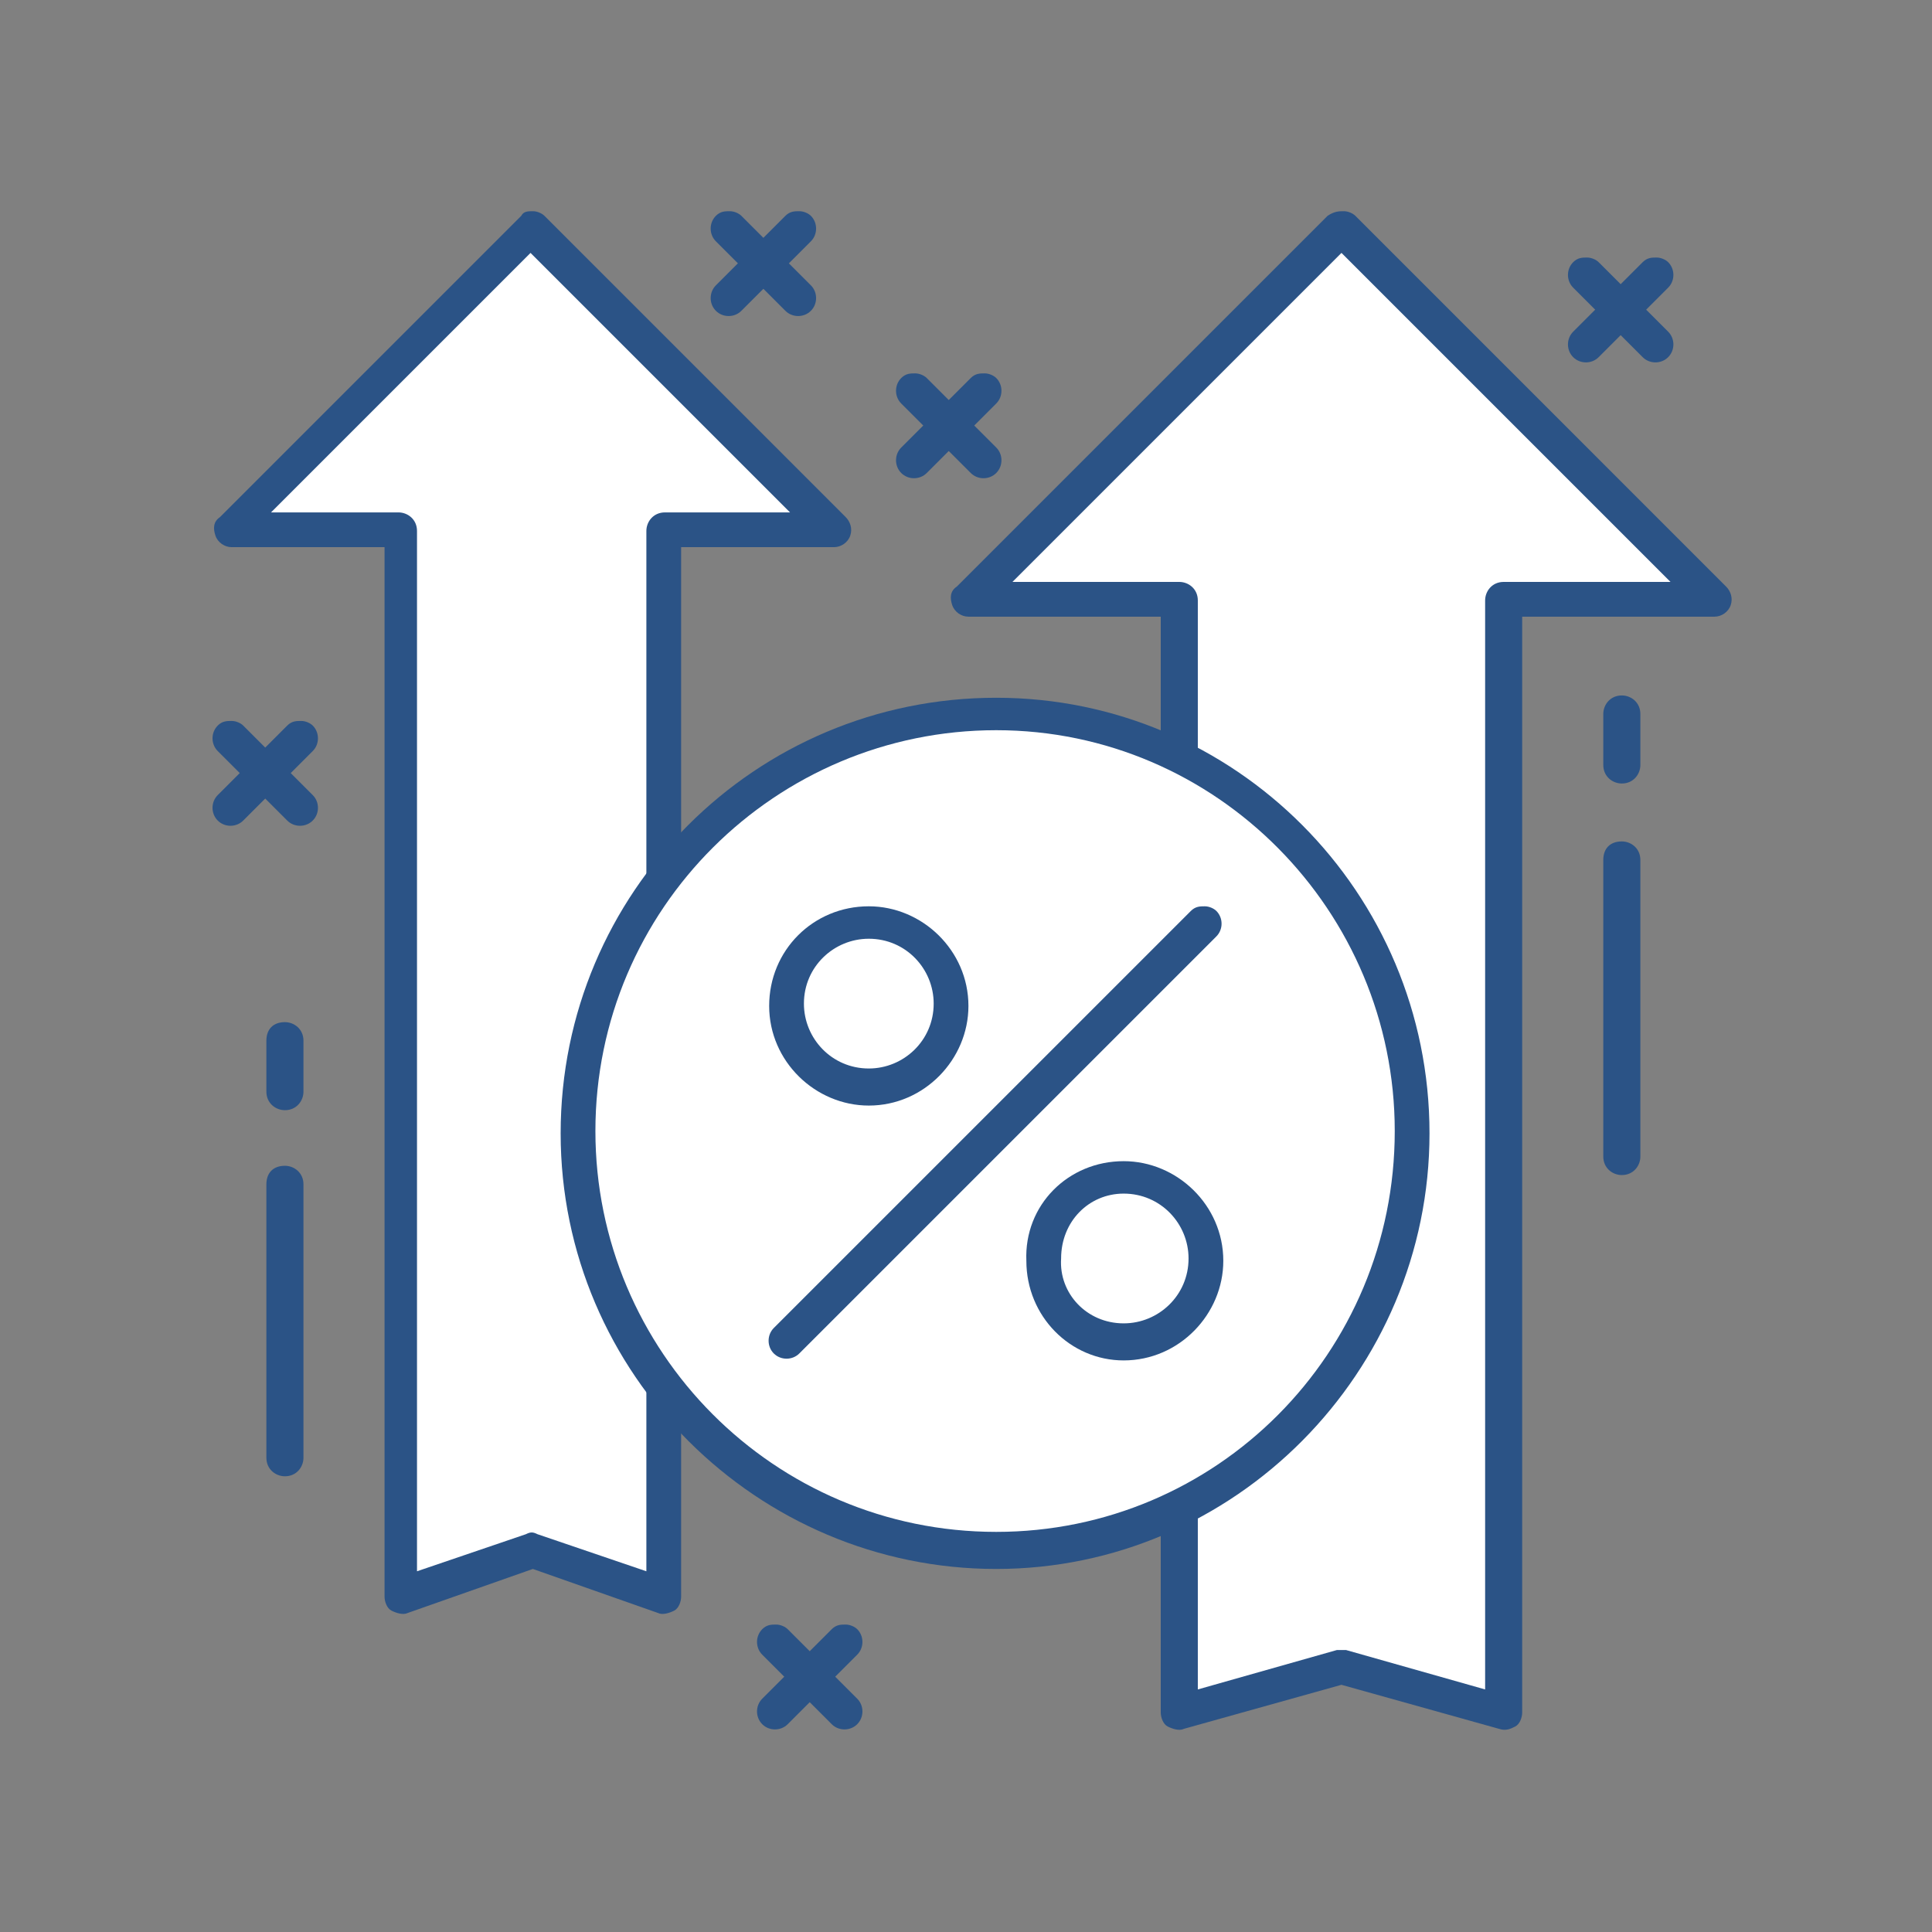 <svg xmlns="http://www.w3.org/2000/svg" width="100" height="100" viewBox="0 0 100 100" fill="none"><rect x="0" y="0" width="100" height="100" fill="#808080" stroke="none"/><path d="M27.58 11.771L11.989 27.362H20.744V82.528L27.58 80.129L34.296 82.528V27.362H43.17L27.58 11.771Z" fill="white"></path><path d="M27.58 11.771L17.986 21.365H24.342C25.661 21.365 26.74 22.445 26.74 23.764V72.934C26.74 74.253 27.82 75.332 29.139 75.332H34.416V27.362H43.17L27.58 11.771Z" fill="white"></path><path d="M27.58 10.932C27.82 10.932 28.059 11.052 28.18 11.171L43.77 26.762C44.01 27.002 44.13 27.362 44.01 27.721C43.89 28.081 43.53 28.321 43.17 28.321H35.255V82.648C35.255 82.888 35.135 83.248 34.895 83.367C34.656 83.487 34.296 83.607 34.056 83.487L27.58 81.209L21.104 83.487C20.864 83.607 20.504 83.487 20.264 83.367C20.024 83.248 19.904 82.888 19.904 82.648V28.321H11.989C11.63 28.321 11.27 28.081 11.15 27.721C11.03 27.362 11.03 27.002 11.39 26.762L26.98 11.171C27.1 10.932 27.34 10.932 27.58 10.932ZM40.892 26.522L27.46 13.09L14.028 26.522H20.624C21.104 26.522 21.584 26.882 21.584 27.482V81.329L27.22 79.41C27.46 79.29 27.58 79.29 27.82 79.41L33.456 81.329V27.482C33.456 27.002 33.816 26.522 34.416 26.522H40.892Z" fill="#2B5386"></path><path d="M69.554 11.771L50.366 30.959H61.159V88.524L69.554 86.126L77.949 88.524V30.959H88.743L69.554 11.771Z" fill="white"></path><path d="M69.554 11.771L56.362 24.963H64.757C66.076 24.963 67.156 26.042 67.156 27.362V78.93C67.156 80.249 68.235 81.329 69.554 81.329H77.949V30.959H88.742L69.554 11.771Z" fill="white"></path><path d="M69.554 10.932C69.794 10.932 70.034 11.052 70.154 11.171L89.342 30.36C89.582 30.6 89.702 30.959 89.582 31.319C89.462 31.679 89.102 31.919 88.742 31.919H78.788V88.644C78.788 88.884 78.668 89.244 78.428 89.364C78.189 89.484 77.949 89.604 77.589 89.484L69.434 87.205L61.279 89.484C61.039 89.604 60.679 89.484 60.44 89.364C60.2 89.244 60.08 88.884 60.08 88.644V31.919H50.126C49.766 31.919 49.406 31.679 49.286 31.319C49.166 30.959 49.166 30.6 49.526 30.36L68.715 11.171C69.074 10.932 69.314 10.932 69.554 10.932ZM86.464 30.12L69.434 13.09L52.404 30.12H61.039C61.519 30.12 61.999 30.48 61.999 31.079V87.445L69.194 85.406C69.314 85.406 69.554 85.406 69.674 85.406L76.87 87.445V31.079C76.87 30.6 77.229 30.12 77.829 30.12H86.464Z" fill="#2B5386"></path><path d="M29.978 58.542C29.978 46.67 39.692 36.956 51.565 36.956C63.438 36.956 73.152 46.67 73.152 58.542C73.152 70.415 63.438 80.129 51.565 80.129C39.572 80.129 29.978 70.415 29.978 58.542Z" fill="white"></path><path d="M51.565 36.116C63.917 36.116 73.991 46.19 73.991 58.662C73.991 71.015 63.917 81.209 51.565 81.209C39.213 81.209 29.019 71.135 29.019 58.662C29.019 46.19 39.093 36.116 51.565 36.116ZM51.565 79.29C62.958 79.29 72.192 70.055 72.192 58.542C72.192 47.149 62.958 37.795 51.565 37.795C40.172 37.795 30.818 47.029 30.818 58.542C30.818 69.936 40.052 79.29 51.565 79.29Z" fill="#2B5386"></path><path d="M62.359 46.91C62.599 46.91 62.838 47.03 62.958 47.15C63.318 47.509 63.318 48.109 62.958 48.469L41.371 70.056C41.012 70.415 40.412 70.415 40.052 70.056C39.693 69.696 39.693 69.096 40.052 68.736L61.639 47.15C61.879 46.91 62.119 46.91 62.359 46.91Z" fill="#2B5386"></path><path d="M40.772 51.947C40.772 49.668 42.691 47.749 44.969 47.749C47.248 47.749 49.167 49.668 49.167 51.947C49.167 54.225 47.248 56.144 44.969 56.144C42.571 56.144 40.772 54.225 40.772 51.947Z" fill="white"></path><path d="M44.969 46.91C47.727 46.91 50.126 49.188 50.126 52.067C50.126 54.825 47.847 57.224 44.969 57.224C42.211 57.224 39.812 54.945 39.812 52.067C39.812 49.188 42.091 46.91 44.969 46.91ZM44.969 55.305C46.768 55.305 48.327 53.865 48.327 51.947C48.327 50.148 46.888 48.589 44.969 48.589C43.17 48.589 41.611 50.028 41.611 51.947C41.611 53.746 43.05 55.305 44.969 55.305Z" fill="#2B5386"></path><path d="M53.964 65.138C53.964 62.86 55.883 60.941 58.161 60.941C60.44 60.941 62.358 62.86 62.358 65.138C62.358 67.417 60.44 69.336 58.161 69.336C55.763 69.336 53.964 67.417 53.964 65.138Z" fill="white"></path><path d="M58.161 60.102C60.919 60.102 63.318 62.38 63.318 65.258C63.318 68.017 61.039 70.415 58.161 70.415C55.403 70.415 53.124 68.137 53.124 65.258C53.004 62.38 55.283 60.102 58.161 60.102ZM58.161 68.497C59.96 68.497 61.519 67.057 61.519 65.139C61.519 63.34 60.08 61.781 58.161 61.781C56.362 61.781 54.923 63.22 54.923 65.139C54.803 66.938 56.242 68.497 58.161 68.497Z" fill="#2B5386"></path><path d="M14.748 60.341C15.227 60.341 15.707 60.701 15.707 61.301V75.452C15.707 75.932 15.347 76.412 14.748 76.412C14.268 76.412 13.788 76.052 13.788 75.452V61.301C13.788 60.701 14.148 60.341 14.748 60.341Z" fill="#2B5386"></path><path d="M14.748 52.906C15.227 52.906 15.707 53.266 15.707 53.865V56.504C15.707 56.983 15.347 57.463 14.748 57.463C14.268 57.463 13.788 57.103 13.788 56.504V53.865C13.788 53.266 14.148 52.906 14.748 52.906Z" fill="#2B5386"></path><path d="M83.945 43.552C84.425 43.552 84.905 43.912 84.905 44.511V59.862C84.905 60.342 84.545 60.821 83.945 60.821C83.466 60.821 82.986 60.462 82.986 59.862V44.511C82.986 43.912 83.346 43.552 83.945 43.552Z" fill="#2B5386"></path><path d="M83.945 35.996C84.425 35.996 84.905 36.356 84.905 36.956V39.594C84.905 40.074 84.545 40.554 83.945 40.554C83.466 40.554 82.986 40.194 82.986 39.594V36.956C82.986 36.476 83.346 35.996 83.945 35.996Z" fill="#2B5386"></path><path d="M37.774 10.932C38.014 10.932 38.254 11.052 38.373 11.171L41.971 14.769C42.331 15.129 42.331 15.729 41.971 16.088C41.611 16.448 41.012 16.448 40.652 16.088L37.054 12.491C36.694 12.131 36.694 11.531 37.054 11.171C37.294 10.932 37.534 10.932 37.774 10.932Z" fill="#2B5386"></path><path d="M41.372 10.932C41.611 10.932 41.851 11.052 41.971 11.171C42.331 11.531 42.331 12.131 41.971 12.491L38.373 16.088C38.014 16.448 37.414 16.448 37.054 16.088C36.694 15.729 36.694 15.129 37.054 14.769L40.652 11.171C40.892 10.932 41.132 10.932 41.372 10.932Z" fill="#2B5386"></path><path d="M11.989 37.316C12.229 37.316 12.469 37.435 12.589 37.555L16.187 41.153C16.547 41.513 16.547 42.113 16.187 42.472C15.827 42.832 15.227 42.832 14.868 42.472L11.27 38.875C10.91 38.515 10.91 37.915 11.27 37.555C11.51 37.316 11.75 37.316 11.989 37.316Z" fill="#2B5386"></path><path d="M15.587 37.316C15.827 37.316 16.067 37.435 16.187 37.555C16.547 37.915 16.547 38.515 16.187 38.875L12.589 42.472C12.229 42.832 11.63 42.832 11.27 42.472C10.91 42.113 10.91 41.513 11.27 41.153L14.868 37.555C15.107 37.316 15.347 37.316 15.587 37.316Z" fill="#2B5386"></path><path d="M40.172 84.087C40.412 84.087 40.652 84.207 40.772 84.327L44.37 87.925C44.729 88.284 44.729 88.884 44.37 89.244C44.01 89.604 43.41 89.604 43.05 89.244L39.453 85.646C39.093 85.286 39.093 84.687 39.453 84.327C39.692 84.087 39.932 84.087 40.172 84.087Z" fill="#2B5386"></path><path d="M43.77 84.087C44.01 84.087 44.249 84.207 44.37 84.327C44.729 84.687 44.729 85.286 44.37 85.646L40.772 89.244C40.412 89.604 39.812 89.604 39.453 89.244C39.093 88.884 39.093 88.284 39.453 87.925L43.05 84.327C43.29 84.087 43.53 84.087 43.77 84.087Z" fill="#2B5386"></path><path d="M47.368 19.326C47.608 19.326 47.847 19.446 47.968 19.566L51.565 23.164C51.925 23.524 51.925 24.123 51.565 24.483C51.206 24.843 50.606 24.843 50.246 24.483L46.648 20.886C46.288 20.526 46.288 19.926 46.648 19.566C46.888 19.326 47.128 19.326 47.368 19.326Z" fill="#2B5386"></path><path d="M50.966 19.326C51.206 19.326 51.445 19.446 51.565 19.566C51.925 19.926 51.925 20.526 51.565 20.886L47.968 24.483C47.608 24.843 47.008 24.843 46.648 24.483C46.288 24.123 46.288 23.524 46.648 23.164L50.246 19.566C50.486 19.326 50.726 19.326 50.966 19.326Z" fill="#2B5386"></path><path d="M82.147 13.33C82.386 13.33 82.626 13.45 82.746 13.57L86.344 17.168C86.704 17.528 86.704 18.127 86.344 18.487C85.984 18.847 85.385 18.847 85.025 18.487L81.427 14.889C81.067 14.53 81.067 13.93 81.427 13.57C81.667 13.33 81.907 13.33 82.147 13.33Z" fill="#2B5386"></path><path d="M85.744 13.33C85.984 13.33 86.224 13.45 86.344 13.57C86.704 13.93 86.704 14.53 86.344 14.889L82.746 18.487C82.386 18.847 81.787 18.847 81.427 18.487C81.067 18.127 81.067 17.528 81.427 17.168L85.025 13.57C85.265 13.33 85.505 13.33 85.744 13.33Z" fill="#2B5386"></path></svg>